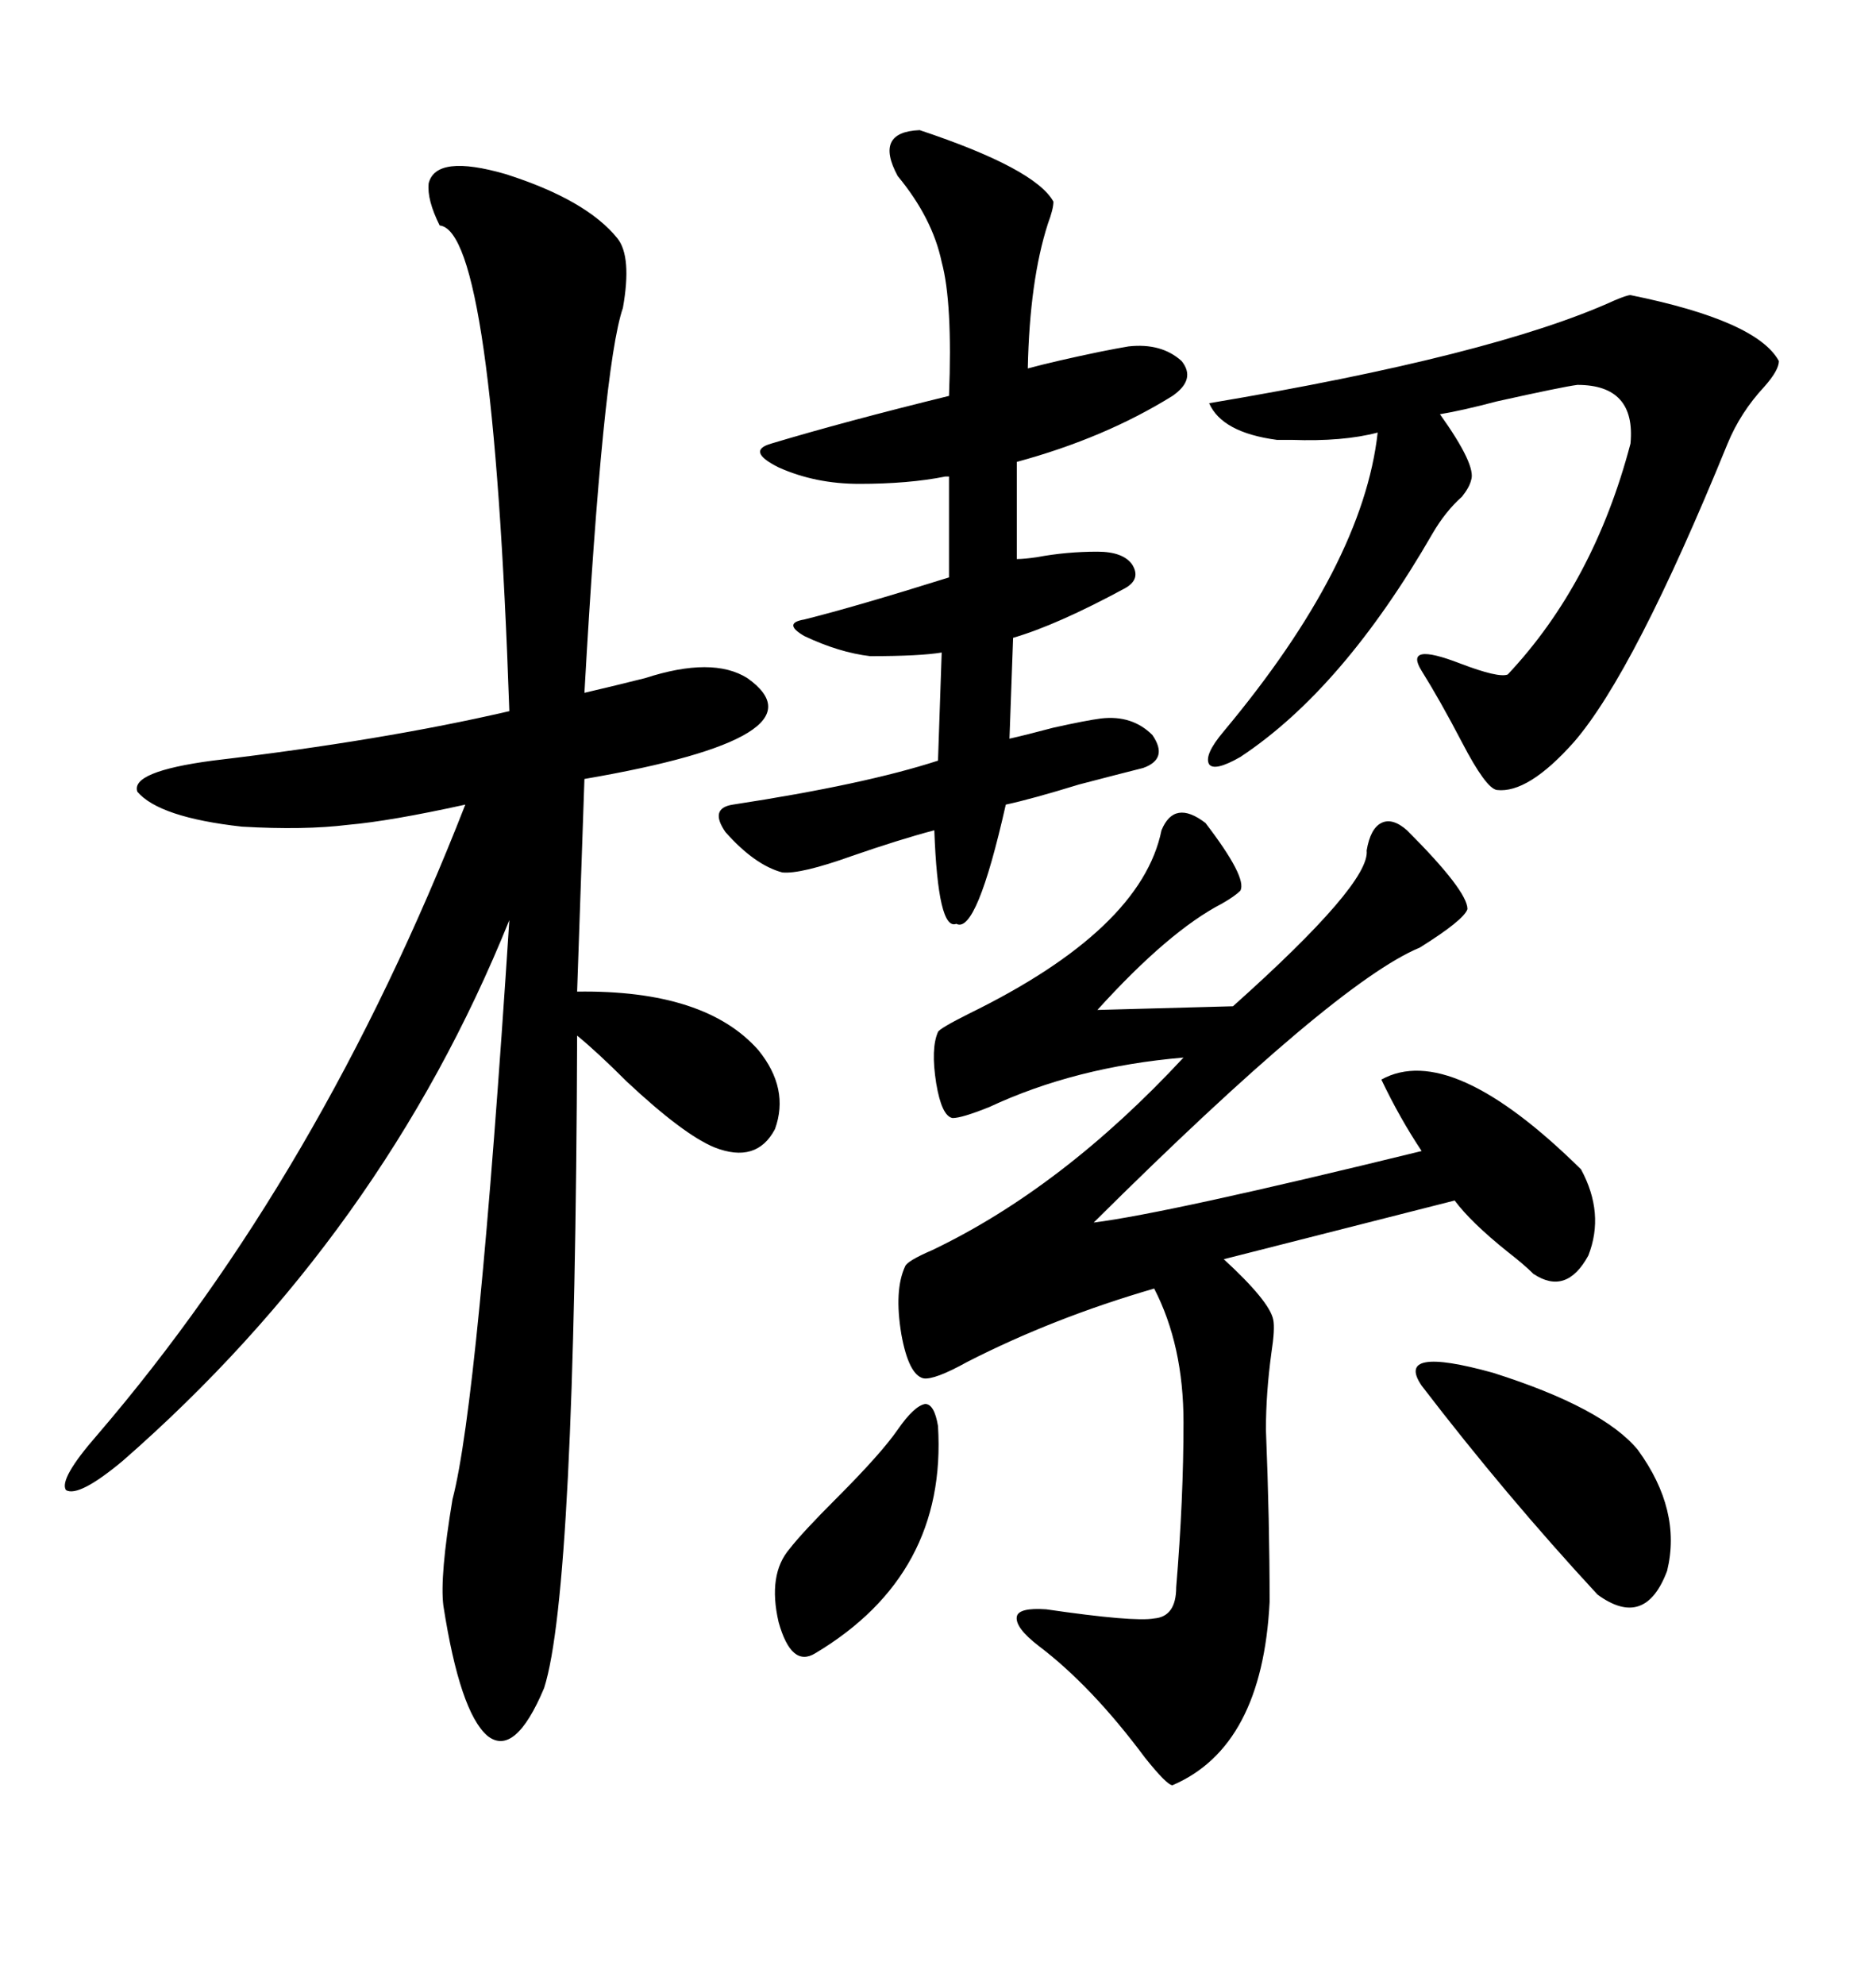<svg xmlns="http://www.w3.org/2000/svg" xmlns:xlink="http://www.w3.org/1999/xlink" width="300" height="317.285"><path d="M68.55 29.30L68.55 29.30Q69.73 24.61 80.86 27.83L80.86 27.83Q93.75 31.93 98.73 38.09L98.73 38.09Q101.07 41.02 99.61 49.22L99.61 49.22Q96.39 58.59 93.46 110.74L93.46 110.74Q97.27 109.86 103.13 108.40L103.13 108.40Q113.96 104.88 119.53 108.40L119.53 108.40Q132.71 117.77 93.46 124.51L93.46 124.51L92.29 158.50Q112.79 158.20 121.29 167.87L121.29 167.87Q126.27 174.02 123.93 180.47L123.93 180.47Q121.00 186.04 114.26 183.40L114.26 183.40Q109.28 181.35 100.20 172.85L100.20 172.85Q95.51 168.16 92.29 165.53L92.29 165.53Q91.99 254.30 87.01 269.82L87.01 269.82Q82.32 280.96 77.93 277.44L77.93 277.44Q73.54 273.63 70.90 256.64L70.90 256.64Q70.31 251.95 72.36 239.65L72.36 239.65Q76.46 224.12 81.45 147.07L81.45 147.07Q61.23 197.17 19.63 233.50L19.63 233.50Q12.60 239.36 10.55 238.18L10.55 238.18Q9.38 236.43 15.53 229.39L15.53 229.39Q51.27 187.79 74.41 128.61L74.41 128.61Q62.40 131.25 55.66 131.84L55.66 131.84Q48.63 132.71 38.67 132.13L38.67 132.13Q25.49 130.66 21.97 126.56L21.97 126.56Q20.80 123.34 33.98 121.58L33.98 121.58Q61.23 118.36 81.45 113.67L81.45 113.67Q78.81 36.91 70.31 36.04L70.31 36.04Q68.26 31.93 68.55 29.30ZM192.77 131.54L192.77 131.54Q199.51 140.33 198.34 142.38L198.34 142.38Q197.46 143.26 195.41 144.43L195.41 144.43Q186.91 148.83 175.49 161.43L175.49 161.43L197.17 160.84Q219.14 141.21 218.55 135.94L218.55 135.94Q219.14 132.42 220.90 131.54L220.90 131.54Q222.66 130.66 225 132.71L225 132.71Q234.67 142.38 234.67 145.31L234.67 145.31Q234.08 147.07 227.05 151.46L227.05 151.46Q213.57 157.03 174.90 195.41L174.90 195.41Q186.62 193.95 227.34 183.98L227.34 183.98Q223.83 178.71 220.90 172.56L220.90 172.56Q232.03 166.41 252.83 186.91L252.83 186.91Q256.64 193.95 254.00 200.68L254.00 200.68Q250.49 207.13 245.21 203.61L245.21 203.61Q243.75 202.15 241.11 200.10L241.11 200.10Q235.25 195.41 232.62 191.89L232.62 191.89L195.70 201.27Q203.03 208.01 203.61 210.94L203.61 210.94Q203.91 212.40 203.32 216.21L203.32 216.21Q202.44 222.66 202.44 228.52L202.44 228.52Q203.03 243.16 203.03 256.05L203.03 256.05Q201.86 279.20 187.50 285.35L187.50 285.35Q186.62 285.35 183.11 280.96L183.11 280.96Q174.61 269.53 166.11 263.09L166.11 263.09Q162.30 260.16 162.60 258.40L162.60 258.40Q162.89 256.93 167.29 257.23L167.29 257.23Q181.35 259.28 184.57 258.69L184.57 258.69Q188.09 258.40 188.09 253.71L188.09 253.71Q189.26 239.65 189.26 227.34L189.26 227.34Q189.26 215.04 184.57 205.96L184.57 205.96Q168.46 210.64 154.69 217.68L154.69 217.68Q149.41 220.61 147.66 220.31L147.66 220.31Q145.31 219.73 144.14 213.28L144.14 213.28Q142.97 206.25 144.73 202.44L144.73 202.44Q145.02 201.56 149.12 199.80L149.12 199.80Q169.92 189.84 189.26 169.04L189.26 169.04Q171.97 170.51 158.20 176.95L158.20 176.95Q153.81 178.71 152.34 178.71L152.34 178.71Q150.59 178.42 149.71 173.14L149.71 173.14Q148.83 167.58 150 164.94L150 164.94Q150.29 164.36 154.98 162.01L154.98 162.01Q182.52 148.54 185.74 132.71L185.74 132.71Q187.79 127.73 192.77 131.54ZM147.07 20.80L147.07 20.80Q165.53 26.95 168.46 32.23L168.46 32.23Q168.46 33.40 167.58 35.74L167.58 35.74Q164.65 44.82 164.36 58.89L164.36 58.89Q168.75 57.71 175.78 56.25L175.78 56.25Q178.71 55.66 180.47 55.37L180.47 55.37Q185.74 54.79 188.96 57.71L188.96 57.71Q191.31 60.64 187.50 63.28L187.50 63.28Q176.66 70.02 162.60 73.83L162.60 73.83L162.60 89.36Q163.77 89.36 165.82 89.06L165.82 89.06Q170.51 88.18 175.49 88.18L175.49 88.18Q179.59 88.18 181.05 90.23L181.05 90.23Q182.52 92.58 179.88 94.04L179.88 94.04Q169.04 99.90 162.01 101.95L162.01 101.95L161.43 118.07Q164.06 117.48 168.46 116.31L168.46 116.31Q173.73 115.14 176.07 114.84L176.07 114.84Q181.05 114.26 184.28 117.48L184.28 117.48Q186.91 121.29 182.81 122.75L182.81 122.75Q179.30 123.63 172.56 125.39L172.56 125.39Q164.94 127.73 160.84 128.61L160.84 128.61Q156.15 149.41 152.93 147.66L152.93 147.66Q150 148.83 149.41 132.71L149.41 132.71Q143.85 134.18 136.23 136.82L136.23 136.82Q128.03 139.75 125.10 139.45L125.10 139.45Q120.70 138.28 116.02 133.01L116.02 133.01Q113.38 129.20 117.19 128.61L117.19 128.61Q138.28 125.39 150 121.58L150 121.58L150.59 104.30Q147.07 104.88 139.16 104.88L139.16 104.88Q134.18 104.30 128.61 101.66L128.61 101.66Q125.10 99.61 128.61 99.02L128.61 99.02Q136.82 96.97 151.76 92.29L151.76 92.29L151.76 76.17Q151.46 76.17 151.17 76.17L151.17 76.17Q145.31 77.34 137.40 77.34L137.40 77.34Q130.37 77.34 124.51 74.71L124.51 74.71Q119.24 72.07 123.34 70.90L123.34 70.90Q135.06 67.38 151.76 63.28L151.76 63.28Q152.34 48.34 150.59 41.89L150.59 41.89Q149.12 34.86 143.55 28.13L143.55 28.13Q139.75 21.09 147.07 20.80ZM260.74 47.17L260.74 47.17Q280.96 51.27 284.47 57.71L284.47 57.71Q284.47 59.18 282.13 61.82L282.13 61.82Q278.32 65.92 276.27 70.90L276.27 70.90Q261.33 107.52 251.66 118.65L251.66 118.65Q244.34 126.86 239.36 126.27L239.36 126.27Q237.60 125.98 233.79 118.65L233.79 118.65Q230.27 111.91 227.34 107.23L227.34 107.23Q224.41 102.54 233.50 106.05L233.50 106.05Q239.65 108.40 241.11 107.81L241.11 107.81Q254.88 93.16 260.74 70.90L260.74 70.90Q261.62 61.52 252.25 61.52L252.25 61.52Q249.90 61.82 239.36 64.16L239.36 64.16Q233.79 65.63 230.27 66.21L230.27 66.21Q236.13 74.41 235.25 76.76L235.25 76.76Q234.96 77.93 233.79 79.39L233.79 79.39Q231.15 81.74 229.10 85.25L229.10 85.25Q214.75 110.16 198.34 121.00L198.34 121.00Q194.24 123.34 193.36 122.17L193.36 122.17Q192.48 120.70 195.70 116.89L195.70 116.89Q217.97 90.23 220.31 69.14L220.31 69.14Q214.75 70.61 206.54 70.31L206.54 70.31Q205.08 70.31 204.20 70.31L204.20 70.31Q195.41 69.14 193.36 64.45L193.36 64.45Q238.77 56.84 258.11 48.05L258.11 48.05Q260.16 47.17 260.74 47.17ZM227.34 221.48L227.34 221.48Q222.95 215.04 238.77 219.43L238.77 219.43Q256.35 225 261.91 231.74L261.91 231.74Q268.95 241.41 266.60 251.07L266.60 251.07Q263.09 260.45 255.47 254.88L255.47 254.88Q240.82 239.06 227.34 221.48ZM150 227.93L150 227.93Q151.46 251.66 130.37 264.26L130.37 264.26Q126.56 266.60 124.51 259.28L124.51 259.28Q122.75 251.66 126.27 247.56L126.27 247.56Q128.32 244.92 133.89 239.36L133.89 239.36Q140.92 232.32 143.55 228.52L143.55 228.52Q146.19 224.71 147.95 224.41L147.95 224.41Q149.41 224.41 150 227.93Z"/></svg>

